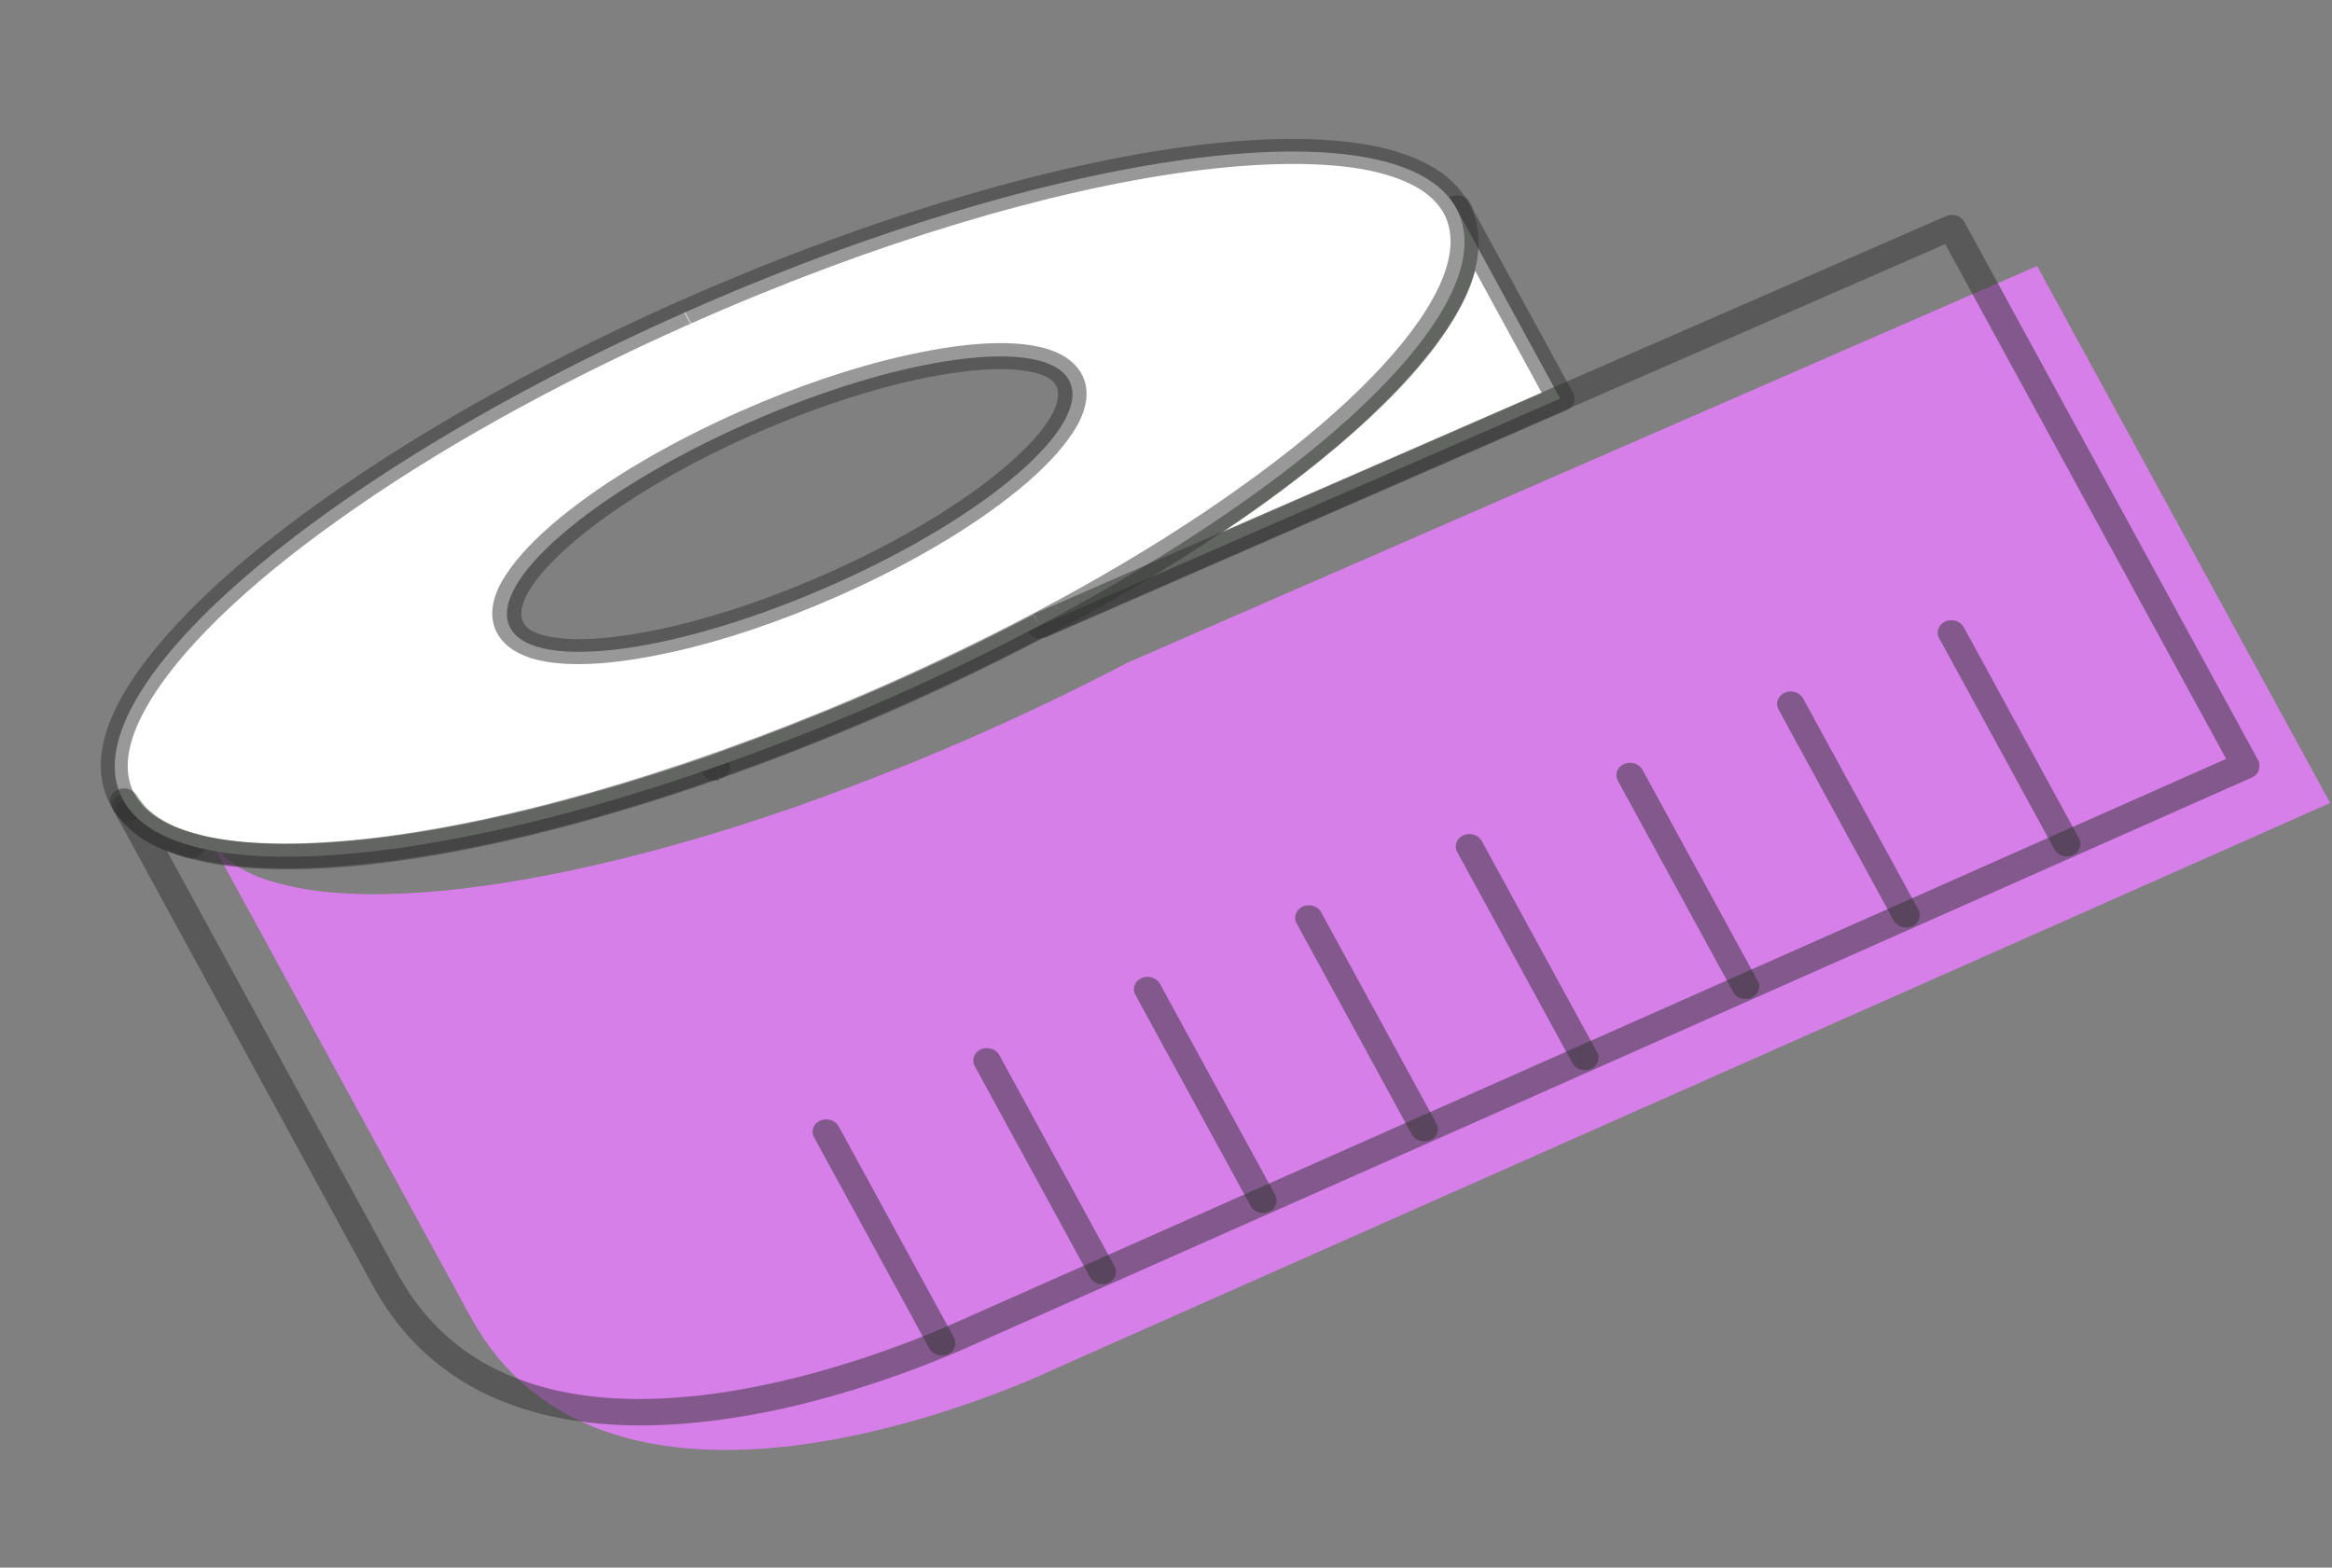<svg width="299" height="201" fill="none" xmlns="http://www.w3.org/2000/svg"><rect width="100%" height="100%" fill="#808080" stroke="none"/><path d="M144.465 85.013c-5.888 3.095-12.169 6.123-18.7 9.02-7.751 3.44-15.392 6.427-22.851 9.094l-.072.032c-28.724 10.092-53.97 13.818-67.25 10.065-3.428-.891-6.1-2.358-7.838-4.561l-.213-.227-.284-.356-.46-.68 33.514 61.41c18.753 34.362 75.756 6.337 75.756 6.337l162.699-72.187-37.575-68.852-116.726 50.905Z" fill="#D67FE9"/><path d="m16.449 103.632 1.473-.895-.284-.356c-.496-.745-1.675-.945-2.465-.434-.826.447-1.048 1.51-.48 2.223l.283.357c.283.356.675.584 1.104.716.5.099.966-.027 1.325-.186.395-.256.648-.61.793-.996.111-.451-.03-.871-.206-1.194l-1.543.765 1.473-.895-.284-.356c-.496-.745-1.675-.945-2.465-.434-.826.447-1.048 1.51-.48 2.223l.283.357c.283.356.675.584 1.104.716.5.099.966-.027 1.325-.186.395-.256.648-.61.793-.996.111-.451-.03-.871-.206-1.194l-1.543.765Z" fill="#313231" fill-opacity=".5"/><path d="M16.66 103.858c1.737 2.203 4.41 3.67 7.838 4.561-3.57-.988-6.171-2.487-7.838-4.561Z" fill="#fff"/><path d="m16.662 103.858-1.438.96c2.021 2.559 5.157 4.222 8.8 5.178.928.231 1.933-.214 2.189-1.051.256-.838-.238-1.744-1.167-1.975-3.284-.954-5.6-2.257-6.911-4.007-.567-.712-1.711-.848-2.502-.336-.79.511-.976 1.478-.409 2.191 1.95 2.43 5.015 4.125 8.8 5.178l.51-1.513.512-1.513c-3.142-.856-5.457-2.16-6.876-3.942-.284-.356-.675-.584-1.176-.684-.464-.035-.965.027-1.36.283-.396.255-.649.609-.688 1.028-.038.419.03.871.314 1.227l1.402-1.024Z" fill="#313231" fill-opacity=".5"/><path d="M186.729 26.713c6.392 11.713-16.696 34.094-53.428 53.526l66.741-29.13-13.313-24.396Z" fill="#fff"/><path d="M185.15 27.415c1.307 2.395 1.178 5.426-.566 9.254-2.58 5.727-8.746 12.723-17.705 19.993-8.958 7.27-20.746 14.911-34.426 22.187-.826.447-1.119 1.38-.695 2.157.424.776 1.459 1.04 2.356.723l66.741-29.13c.431-.19.791-.511.937-.898.145-.386.149-.87-.063-1.258l-13.314-24.396c-.212-.388-.567-.713-1.067-.812-.429-.132-.965-.135-1.396.056-.431.191-.79.512-.901.963-.146.386-.149.87.063 1.258l1.65-.733-1.579.701 12.502 22.908-65.09 28.397.777 1.424.92 1.36c18.491-9.732 33.518-20.257 43.316-29.91 4.863-4.81 8.402-9.434 10.4-13.777 1.926-4.31 2.349-8.437.441-11.931-.211-.389-.567-.713-1.067-.813-.428-.131-.965-.135-1.395.057-.431.19-.791.511-.902.962-.145.386-.149.87.063 1.258ZM91.75 98.353l.633 1.488.072-.032.143-.064c.862-.382 1.261-1.283.838-2.06-.424-.776-1.423-1.136-2.32-.819l-.143.064c-.897.317-1.368 1.25-.981 2.123.352.808 1.386 1.234 2.283.916l-.525-1.615.633 1.487.144-.064-.634-1.487-.633-1.487-.072.031.562 1.52Z" fill="#313231" fill-opacity=".5"/><path d="M87.832 40.048C40.608 61.001 8.359 88.974 15.775 102.563c7.417 13.589 51.673 7.618 98.896-13.334 47.224-20.953 79.473-48.926 72.057-62.515-7.417-13.59-51.673-7.618-98.896 13.334Zm19.035 34.88c-19.808 8.788-38.32 11.294-41.428 5.6-3.108-5.695 10.39-17.39 30.197-26.179 19.808-8.788 38.32-11.294 41.428-5.6 3.108 5.695-10.389 17.39-30.197 26.178Z" fill="#fff"/><path d="m87.832 40.049-.777-1.424C63.3 49.165 43.36 61.47 30.08 72.907c-6.587 5.736-11.563 11.32-14.424 16.367-2.862 5.047-3.683 9.913-1.458 13.99 2.225 4.077 6.966 6.394 13.183 7.494 9.325 1.569 22.39.515 37.617-2.945 15.227-3.461 32.653-9.263 50.452-17.16 23.755-10.54 43.695-22.844 56.976-34.282 6.587-5.736 11.562-11.32 14.424-16.367 2.862-5.048 3.683-9.913 1.458-13.99-2.225-4.077-6.966-6.394-13.183-7.494-9.325-1.57-22.389-.516-37.617 2.945-15.227 3.46-32.653 9.263-50.452 17.16l.777 1.424.777 1.423c23.468-10.412 46.195-17.12 63.811-19.47 8.808-1.175 16.321-1.293 22.003-.358 5.716 1 9.208 2.988 10.691 5.706 1.483 2.718 1.135 6.49-1.509 11.12-3.877 6.944-12.522 15.442-24.602 24.017-12.045 8.64-27.596 17.387-45.179 25.189-23.468 10.412-46.195 17.12-63.883 19.502-8.808 1.175-16.321 1.294-22.002.358-5.681-.936-9.208-2.988-10.692-5.706-1.483-2.718-1.134-6.49 1.51-11.119 3.876-6.945 12.522-15.442 24.601-24.017 12.045-8.64 27.596-17.388 45.18-25.19l-.778-1.423.072-.032Zm19.035 34.879-.777-1.424c-9.76 4.33-19.224 7.083-26.456 8.041-3.653.495-6.658.543-8.837.143-2.251-.368-3.355-1.084-3.707-1.892-.424-.777-.38-2.002.6-3.803 1.485-2.668 5.015-6.164 10.013-9.747 4.997-3.584 11.39-7.224 18.71-10.472 9.761-4.331 19.224-7.083 26.457-8.041 3.652-.495 6.657-.543 8.837-.143 2.251.367 3.355 1.083 3.707 1.892.423.776.379 2.002-.6 3.802-1.485 2.669-5.015 6.164-10.013 9.748-4.997 3.584-11.391 7.224-18.711 10.472l.777 1.424.777 1.424c10.048-4.458 18.455-9.635 24.141-14.57 2.844-2.467 4.935-4.842 6.275-7.124 1.268-2.25 1.75-4.635.62-6.706-1.13-2.07-3.519-3.18-6.27-3.648-4.217-.702-9.729-.185-16.25 1.261-6.52 1.447-13.835 3.888-21.37 7.232-10.048 4.458-18.456 9.635-24.142 14.57-2.844 2.467-4.935 4.841-6.275 7.124-1.268 2.25-1.75 4.634-.62 6.705 1.13 2.07 3.52 3.181 6.27 3.648 4.217.702 9.73.185 16.25-1.261s13.835-3.888 21.371-7.231l-.777-1.424Z" fill="#313231" fill-opacity=".5"/><path d="m133.374 80.207-.92-1.36a311.69 311.69 0 0 1-18.557 8.958c-7.68 3.407-15.32 6.395-22.708 9.03l-.143.063.777 1.424-.634-1.487-.071.031c-14.237 4.95-27.676 8.421-39.063 10.098-11.387 1.676-20.831 1.687-26.971-.09-3.142-.857-5.458-2.16-6.877-3.943l-1.437.96 1.473-.895-.106-.194-.249-.292-.425-.615c-.495-.745-1.53-1.009-2.392-.627-.861.383-1.226 1.348-.802 2.125l10.171 18.636 23.343 42.774c4.344 7.96 10.749 12.834 18.028 15.392 10.848 3.868 23.375 2.811 34.231.487 10.82-2.39 19.932-6.111 23.879-7.862l2.153-.956-.849-1.392.777 1.424 162.699-72.187c.431-.191.791-.512.902-.963.11-.45.149-.87-.063-1.258l-37.682-69.046c-.424-.777-1.494-1.105-2.356-.723L132.634 78.687l-.144.064.884 1.456.777 1.424 115.255-50.333 36.021 66.005-161.12 71.487-.072.032-2.009.891c-5.096 2.261-19.266 7.986-33.942 9.353-7.374.7-14.812.302-21.27-2.057-6.53-2.328-12.151-6.585-16.107-13.833l-23.343-42.774-10.171-18.636-1.65.732-1.545.765.46.68.036.065.284.356.035.065.213.227c2.021 2.56 5.157 4.223 8.8 5.179 7.068 2.008 16.906 1.903 28.616.164s25.327-5.209 39.743-10.32l.072-.031.144-.064-.777-1.423.633 1.487c7.495-2.602 15.172-5.686 22.995-9.157 6.53-2.898 12.884-5.958 18.772-9.053l-.85-1.23Z" fill="#313231" fill-opacity=".5"/><path d="m248.619 81.804 14.797 27.114c.424.777 1.495 1.105 2.356.723.861-.382 1.226-1.347.802-2.124l-14.797-27.114c-.424-.776-1.495-1.105-2.356-.723-.862.382-1.226 1.348-.802 2.124ZM228.023 90.943l14.797 27.114c.424.776 1.495 1.105 2.356.723.861-.382 1.226-1.348.802-2.124l-14.797-27.114c-.424-.777-1.495-1.105-2.356-.723-.861.382-1.226 1.347-.802 2.124ZM207.425 100.082l14.798 27.114c.423.776 1.494 1.105 2.355.723.862-.382 1.226-1.348.802-2.124l-14.797-27.114c-.424-.777-1.494-1.105-2.356-.723-.861.382-1.225 1.347-.802 2.124ZM186.826 109.221l14.797 27.114c.424.776 1.495 1.105 2.356.723.861-.382 1.225-1.348.802-2.124l-14.798-27.114c-.423-.777-1.494-1.106-2.355-.723-.862.382-1.226 1.347-.802 2.124ZM166.23 118.36l14.797 27.114c.424.776 1.495 1.105 2.356.723.861-.382 1.226-1.348.802-2.124l-14.797-27.114c-.424-.777-1.495-1.105-2.356-.723-.861.382-1.226 1.347-.802 2.124ZM145.56 127.531l14.797 27.114c.424.777 1.495 1.105 2.356.723.861-.382 1.226-1.347.802-2.124l-14.797-27.114c-.424-.776-1.495-1.105-2.356-.723-.861.382-1.226 1.348-.802 2.124ZM124.962 136.668l14.798 27.114c.423.776 1.494 1.105 2.356.723.861-.382 1.225-1.348.801-2.124l-14.797-27.114c-.423-.777-1.494-1.105-2.355-.723-.862.382-1.226 1.347-.803 2.124ZM104.367 145.808l14.797 27.114c.424.776 1.495 1.105 2.356.723.861-.382 1.226-1.348.802-2.125l-14.797-27.113c-.424-.777-1.495-1.106-2.356-.723-.862.382-1.226 1.347-.802 2.124Z" fill="#313231" fill-opacity=".5"/></svg>